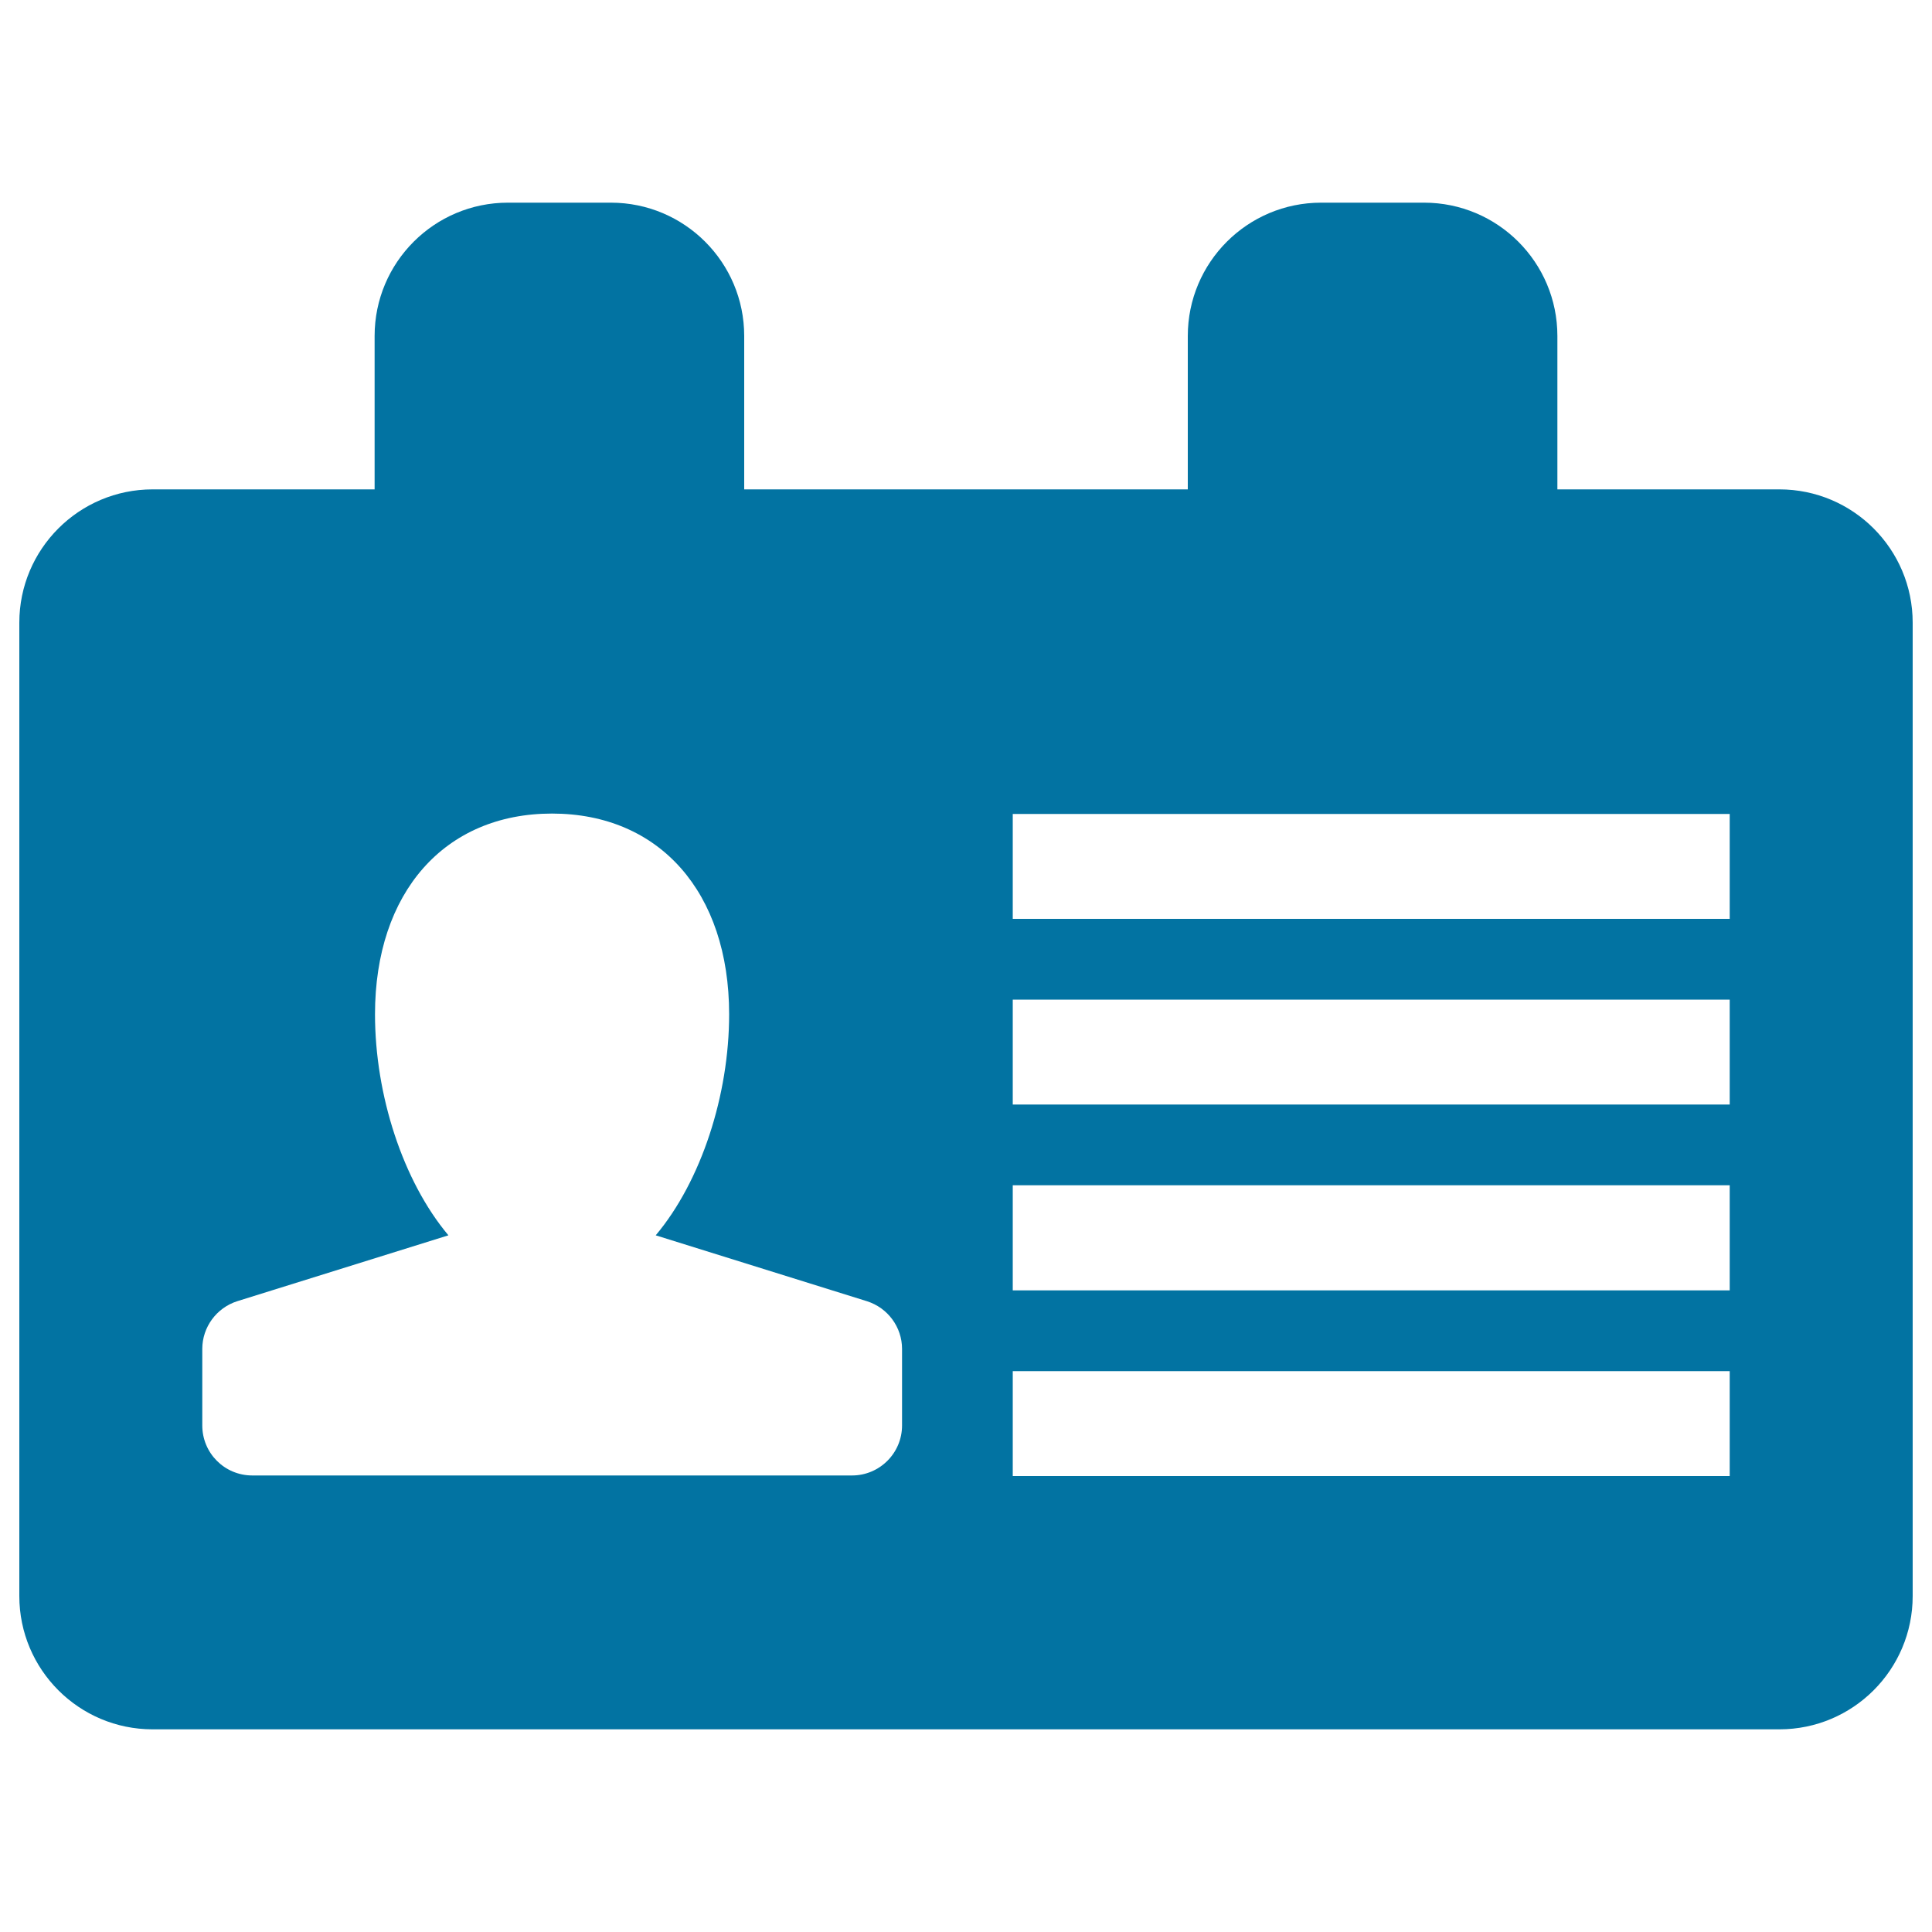 <svg xmlns="http://www.w3.org/2000/svg" viewBox="0 0 1000 1000" style="fill:#0273a2">
<title>Id Cards SVG icon</title>
<path d="M921,253.3H806.1v-79.4c0-38.1-30.9-69-69-69h-53.3c-38.1,0-69,30.9-69,69v79.4H385.2v-79.4c0-38.1-30.9-69-69-69h-53.3c-38.1,0-69,30.9-69,69v79.4H79c-38.1,0-69,30.9-69,69v503.8c0,38.1,30.9,69,69,69h842c38.1,0,69-30.9,69-69V322.3C990,284.2,959.1,253.3,921,253.3z M466.9,737.8c0,14.3-11.6,25.9-25.9,25.9H130.6c-14.4,0-25.9-11.6-25.9-25.9v-39.6c0-11.3,7.4-21.3,18.1-24.7l109.3-34.1c-23.6-28.1-38-72.7-38-114.4c0-63.1,36-103.9,91.6-103.9c55.7,0,91.7,40.8,91.7,103.9c0,41.7-14.4,86.3-38,114.4l109.3,34.1c10.8,3.4,18.2,13.4,18.2,24.7L466.9,737.8L466.9,737.8z M895.3,764H524.2v-54.3h371.1V764z M895.3,667.9H524.2v-54.4h371.1V667.9z M895.3,571.7H524.2v-54.3h371.1V571.7z M895.3,475.6H524.2v-54.3h371.1V475.6z"/>
</svg>
